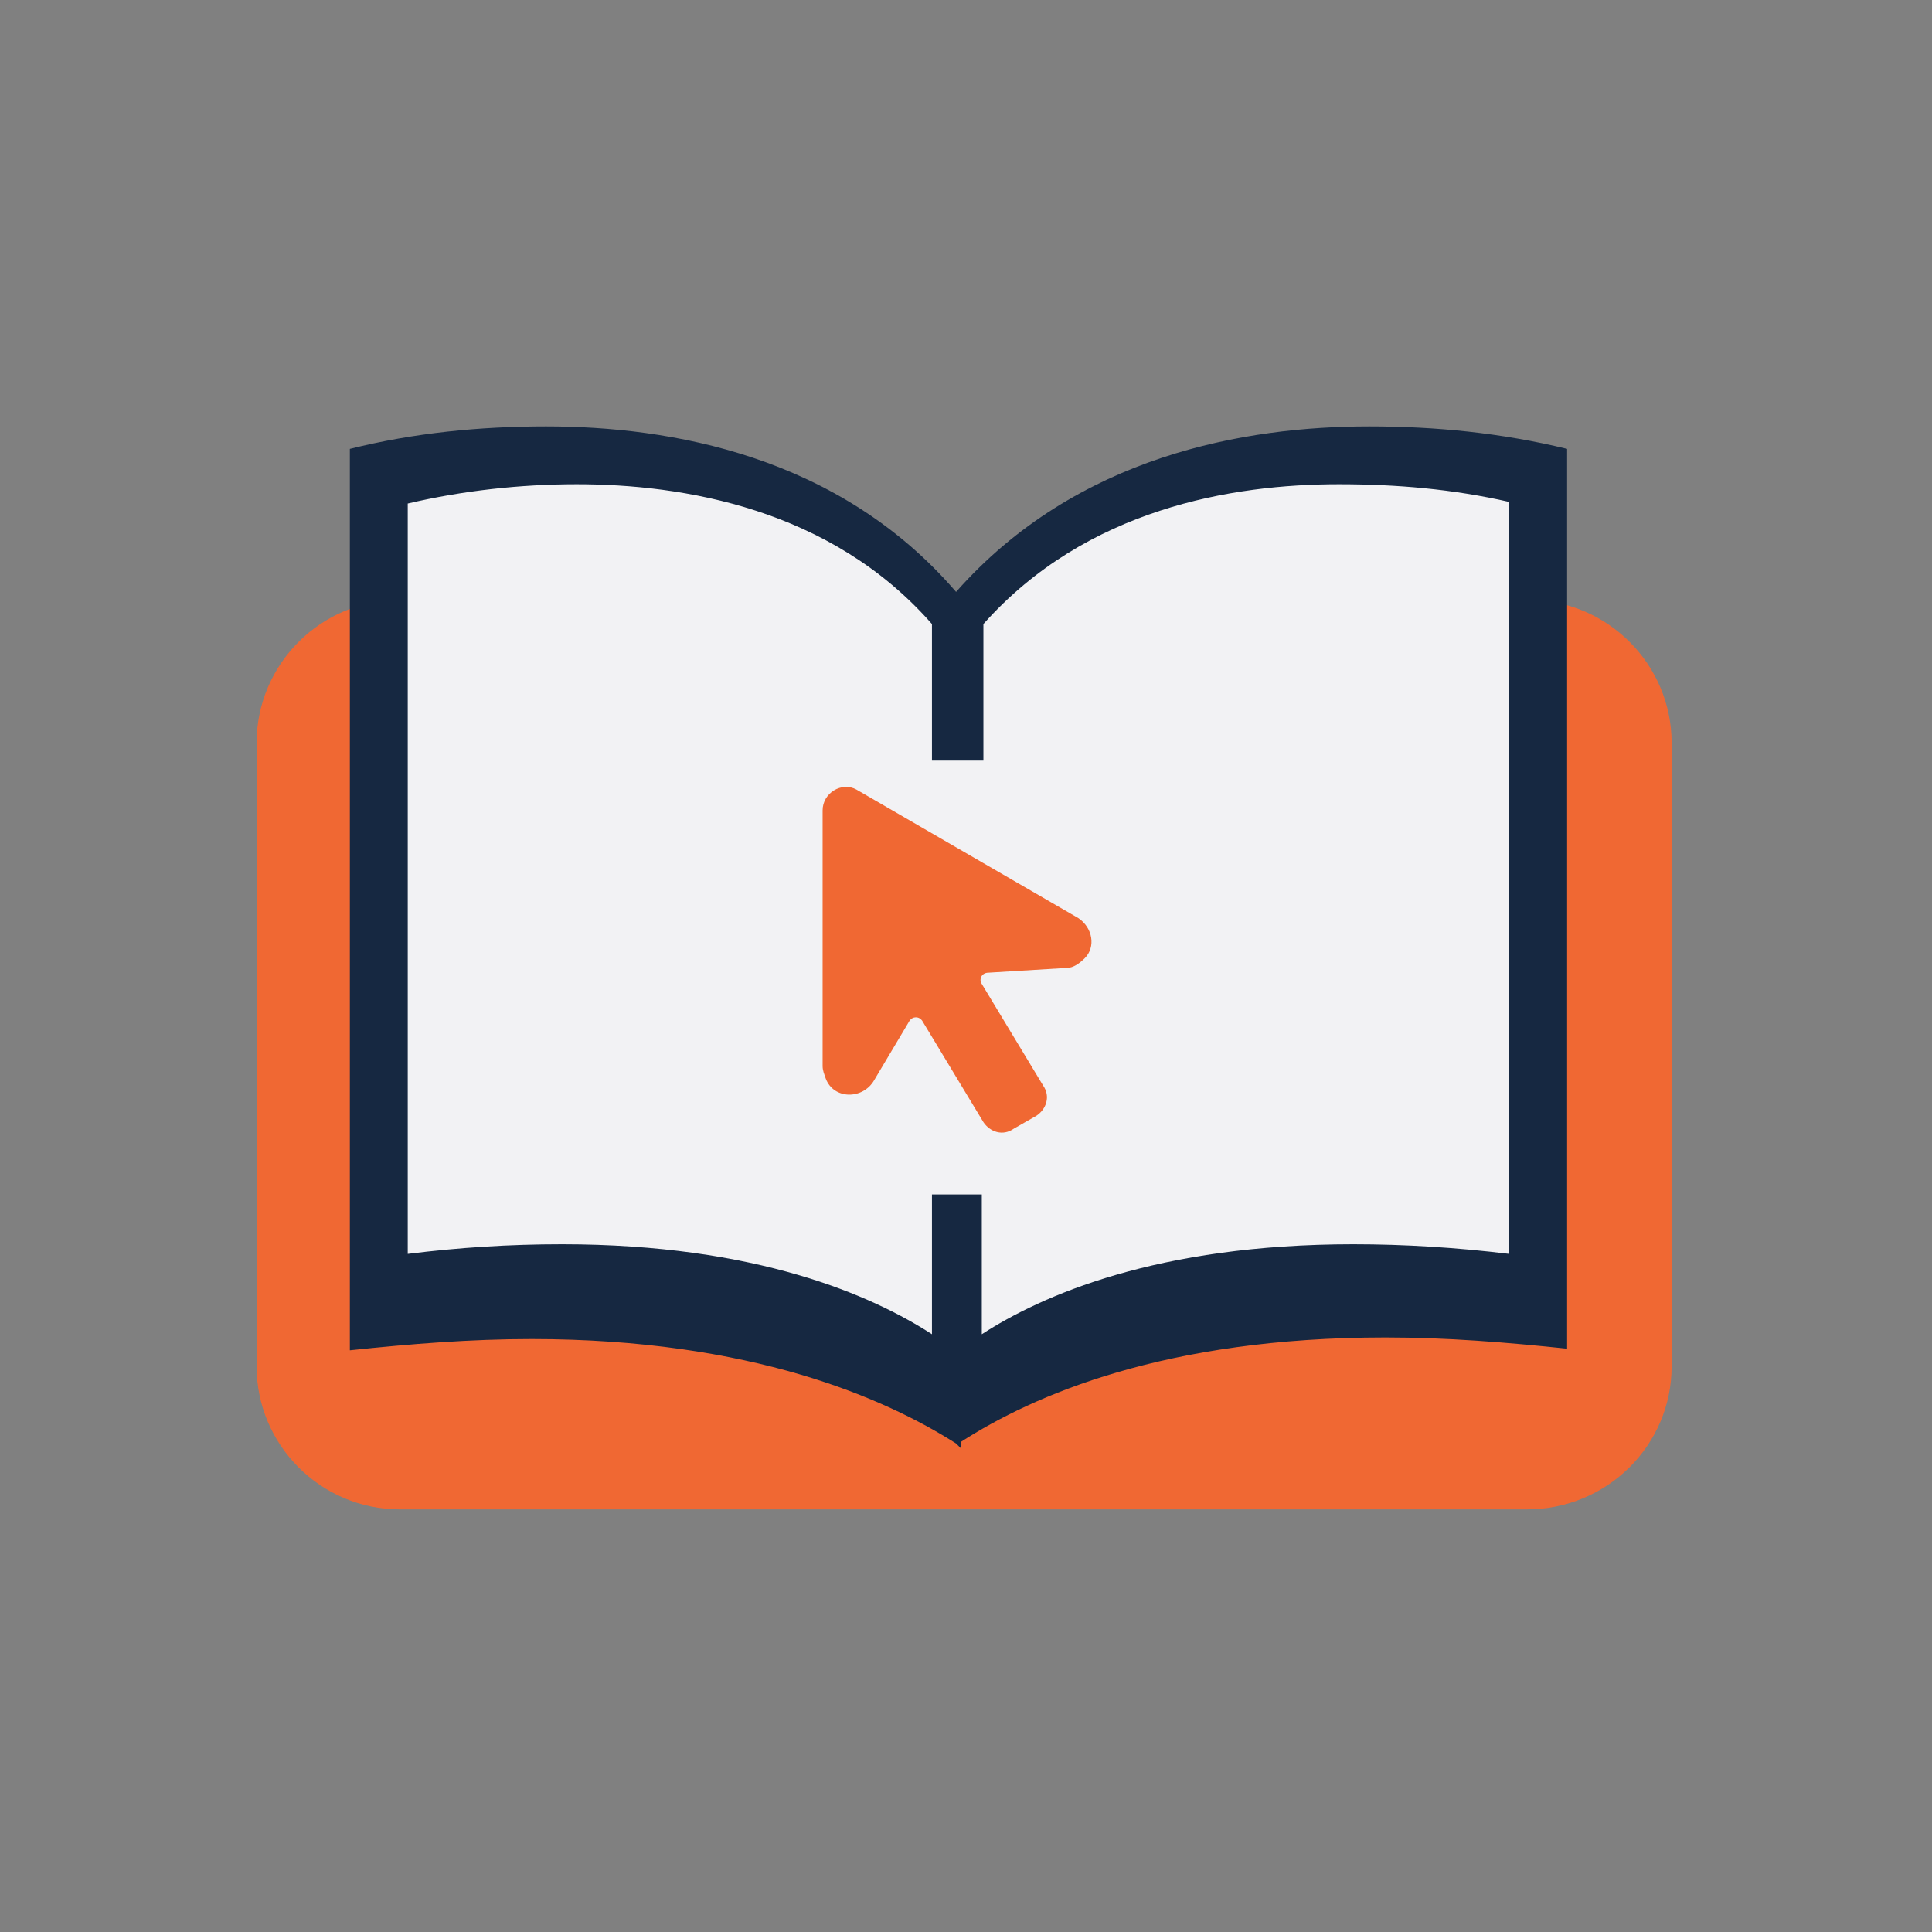 <svg xmlns="http://www.w3.org/2000/svg" width="512" height="512" viewBox="0 0 512 512" fill="none"><rect x="0" y="0" width="512" height="512" fill="#808080" stroke="none"/><path d="M404.648 400H105.926C85.046 400 68 382.967 68 362.102V196.886C68 176.021 85.046 158.988 105.926 158.988L252.943 171.337L405.074 158.988C425.955 158.988 443 176.021 443 196.886V362.102C443 382.967 425.955 400 404.648 400Z" fill="#F06833"></path><path d="M254.648 383.819V382.116C273.824 369.767 308.767 354.438 367.148 354.438C383.341 354.438 399.108 355.715 415.301 357.418V118.961C397.829 114.703 380.358 113 362.886 113C330.074 113 285.329 120.665 253.369 156.859C222.261 120.665 177.517 113 144.704 113C127.233 113 109.761 114.703 92.716 118.961V357.844C108.909 356.141 124.676 354.863 140.869 354.863C199.25 354.863 234.619 370.619 253.369 382.541" fill="#162841"></path><path d="M354.79 128.33C326.665 128.33 287.886 134.717 260.614 165.376V187.518V201.57H246.977V187.518V165.376C220.131 134.717 180.926 128.33 152.801 128.33C137.886 128.33 122.546 130.033 108.057 133.439V332.295C121.693 330.592 134.903 329.741 148.966 329.741C200.528 329.741 231.21 343.367 246.977 353.586V316.54H260.188V353.586C275.955 343.367 306.636 329.741 358.625 329.741C372.261 329.741 385.898 330.592 399.96 332.295V133.014C385.045 129.607 370.131 128.33 354.79 128.33Z" fill="#F2F2F4"></path><path d="M285.756 243.3L226.949 209.235C223.114 207.105 218 210.086 218 214.77V282.475C218 283.752 218.426 284.604 218.852 285.881C220.983 291.417 228.653 291.417 231.636 286.307L241.011 270.552C241.864 269.275 243.568 269.275 244.42 270.552L260.614 297.378C262.318 299.933 265.727 301.211 268.71 299.082L274.676 295.675C277.233 293.972 278.511 290.565 276.381 287.585L260.187 260.758C259.335 259.481 260.187 257.778 261.892 257.778L282.773 256.5C284.477 256.5 286.182 255.223 287.46 253.945C290.443 250.965 289.591 245.855 285.756 243.3Z" fill="#F06833"></path></svg>